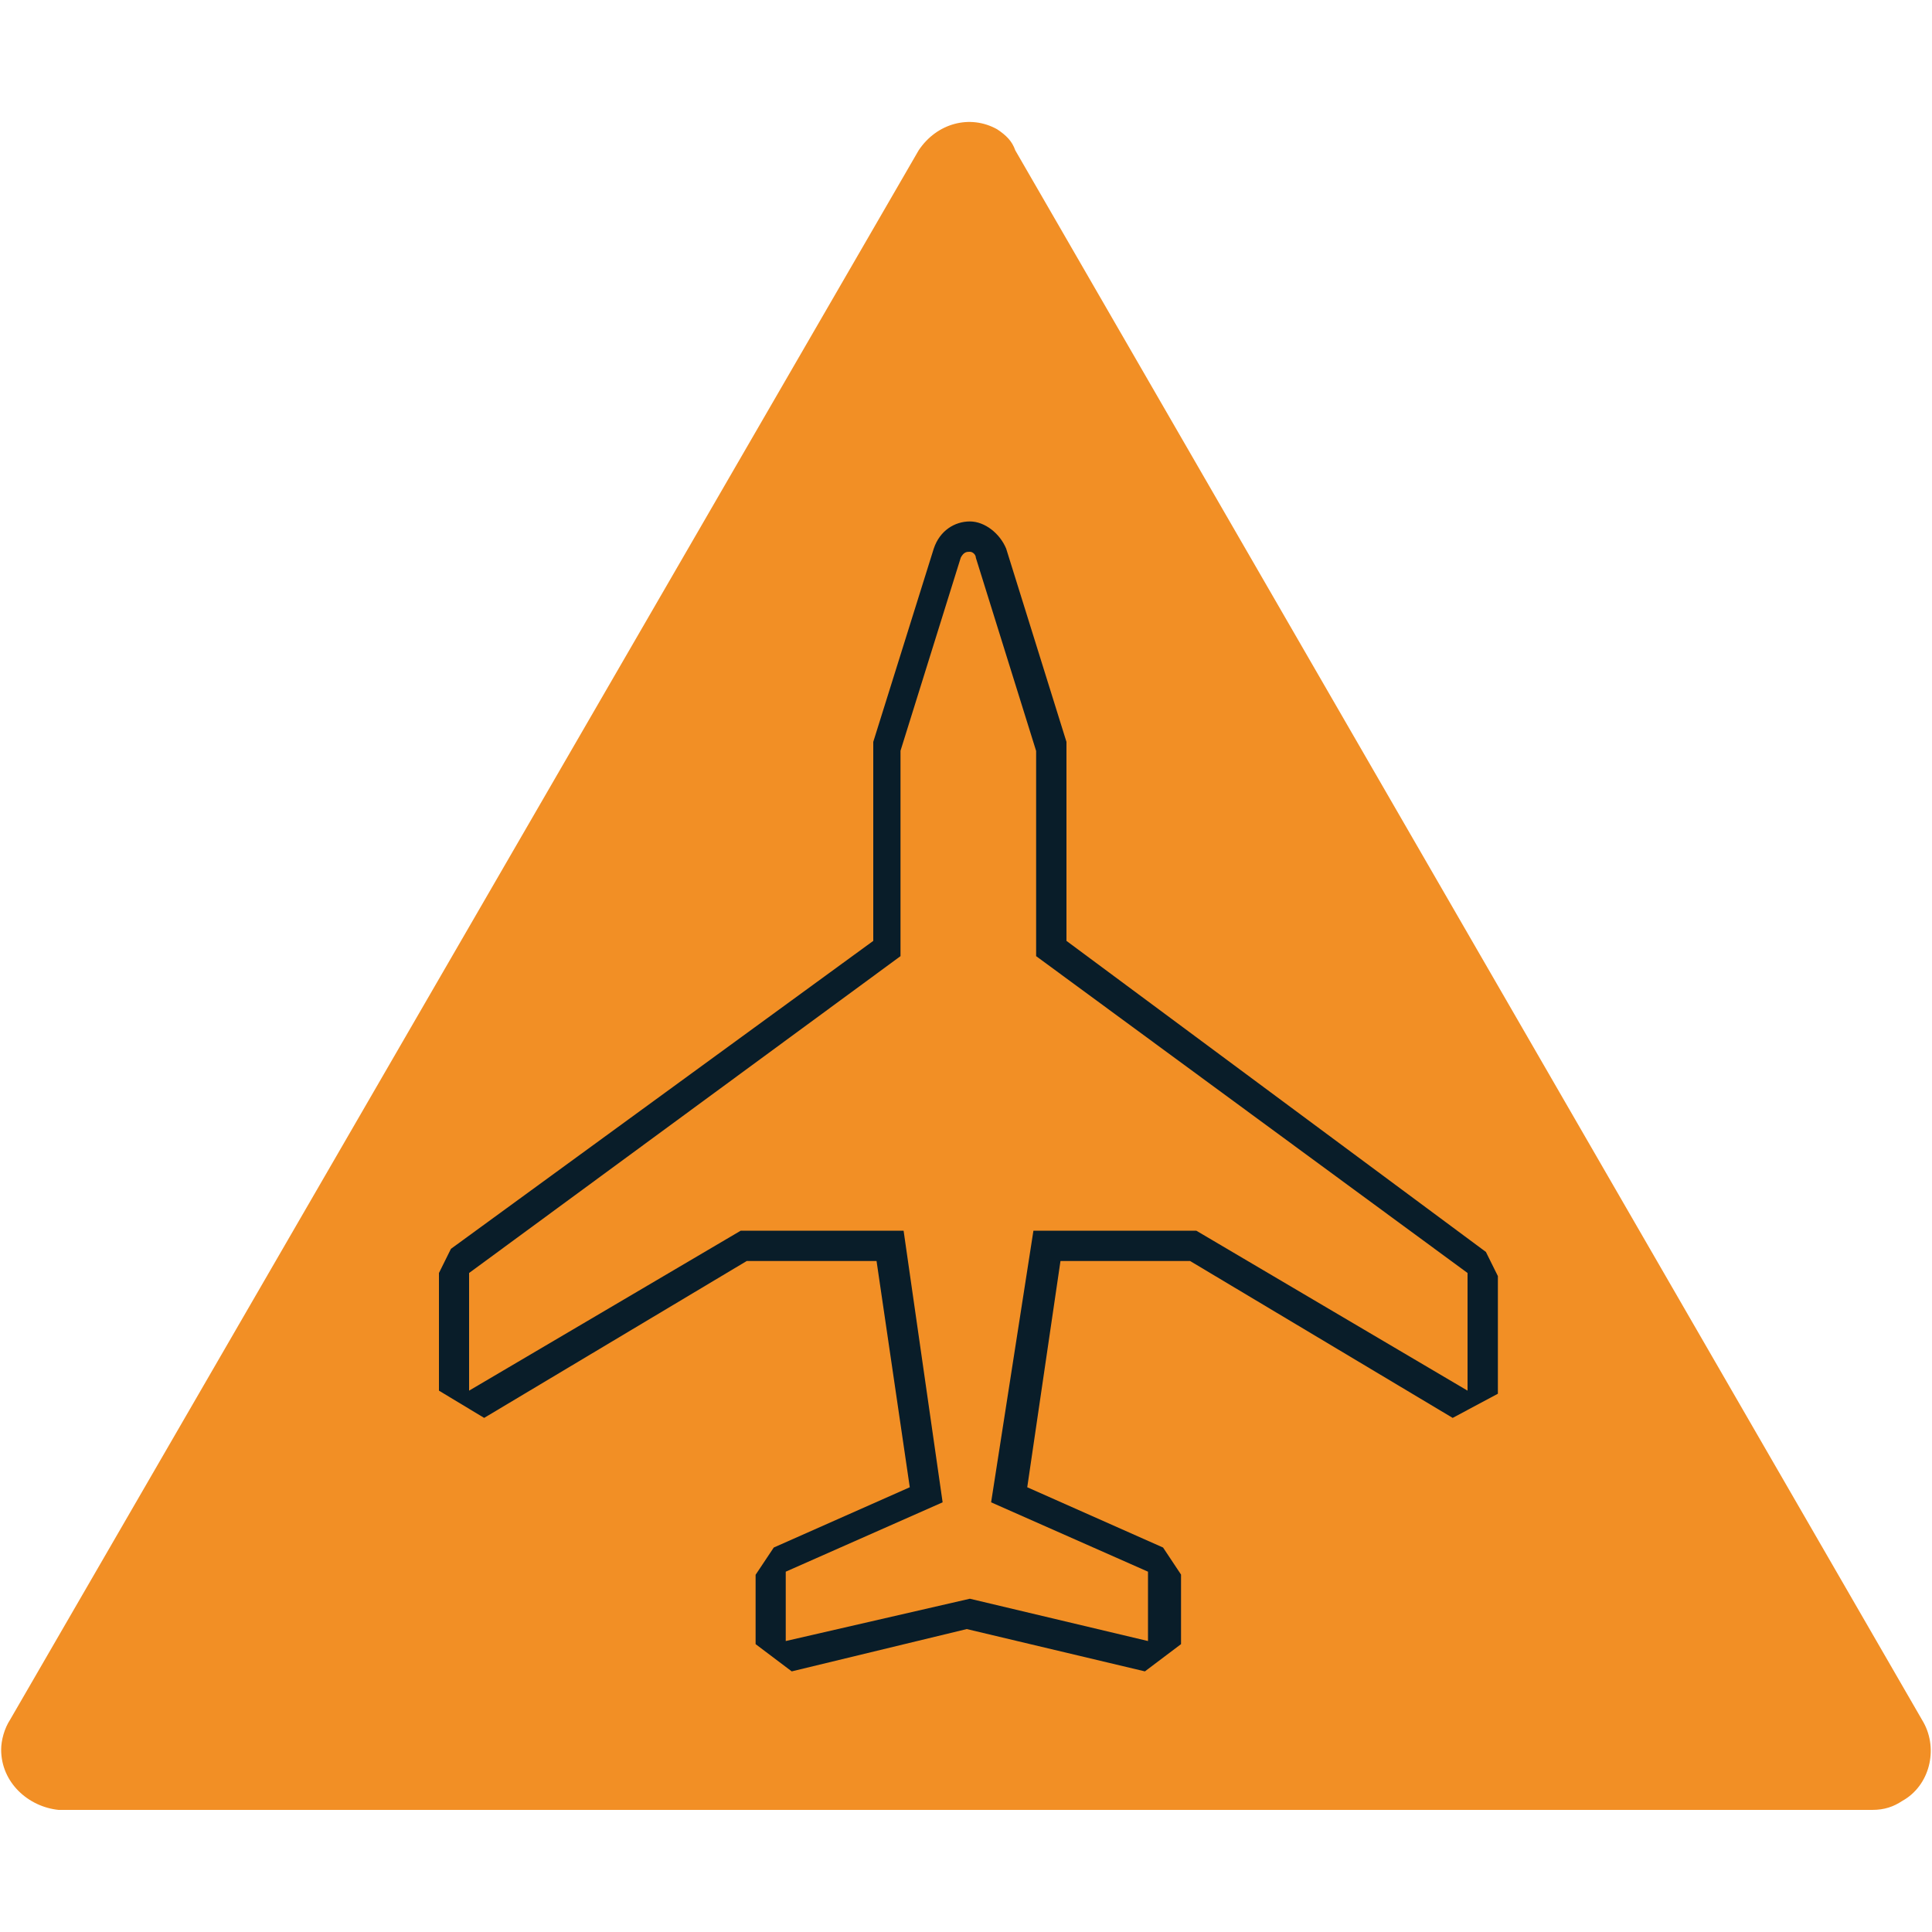 <?xml version="1.0" encoding="utf-8"?>
<!-- Generator: Adobe Illustrator 23.0.1, SVG Export Plug-In . SVG Version: 6.00 Build 0)  -->
<svg version="1.1" id="Layer_1" xmlns="http://www.w3.org/2000/svg" xmlns:xlink="http://www.w3.org/1999/xlink" x="0px" y="0px"
	 viewBox="0 0 1000 1000" style="enable-background:new 0 0 1000 1000;" xml:space="preserve">
<style type="text/css">
	.st0{fill:#F28F25;}
	.st1{fill:#091D29;}
</style>
<g>
	<path class="st0" d="M525.5,77.8l470.1,813.7c7.8,14.1,3.1,32.8-10.9,40.6c-4.7,3.1-9.4,4.7-15.6,4.7H30.3
		c-15.6-1.6-29.7-14.1-29.7-31.2c0-4.7,1.6-10.9,4.7-15.6L475.5,77.8c9.4-14.1,26.6-18.7,40.6-10.9C520.8,70,523.9,73.1,525.5,77.8z
		"/>
	<path class="st1" d="M502,285.6c1.6,0,3.1,1.6,3.1,3.1l31.2,100v106.2l223.3,164v60.9L619.2,637h-84.3L513,777.6l81.2,35.9v35.9
		L502,827.5l-95.3,21.9v-35.9l81.2-35.9L467.7,637h-84.3l-140.6,82.8v-60.9l223.3-164V388.6l31.2-100
		C498.9,285.6,500.5,285.6,502,285.6 M502,269.9c-7.8,0-15.6,4.7-18.7,14.1L452,384V487L233.4,646.4l-6.2,12.5v60.9l23.4,14.1
		l135.9-81.2h67.2l17.2,117.1L400.5,801l-9.4,14.1V851l18.7,14.1l90.6-21.9l92.2,21.9l18.7-14.1V815L602,801l-70.3-31.2l17.2-117.1
		H616l135.9,81.2l23.4-12.5v-60.9l-6.2-12.5L552,487V384l-31.2-100C517.6,276.2,509.8,269.9,502,269.9L502,269.9z"/>
</g>
</svg>
